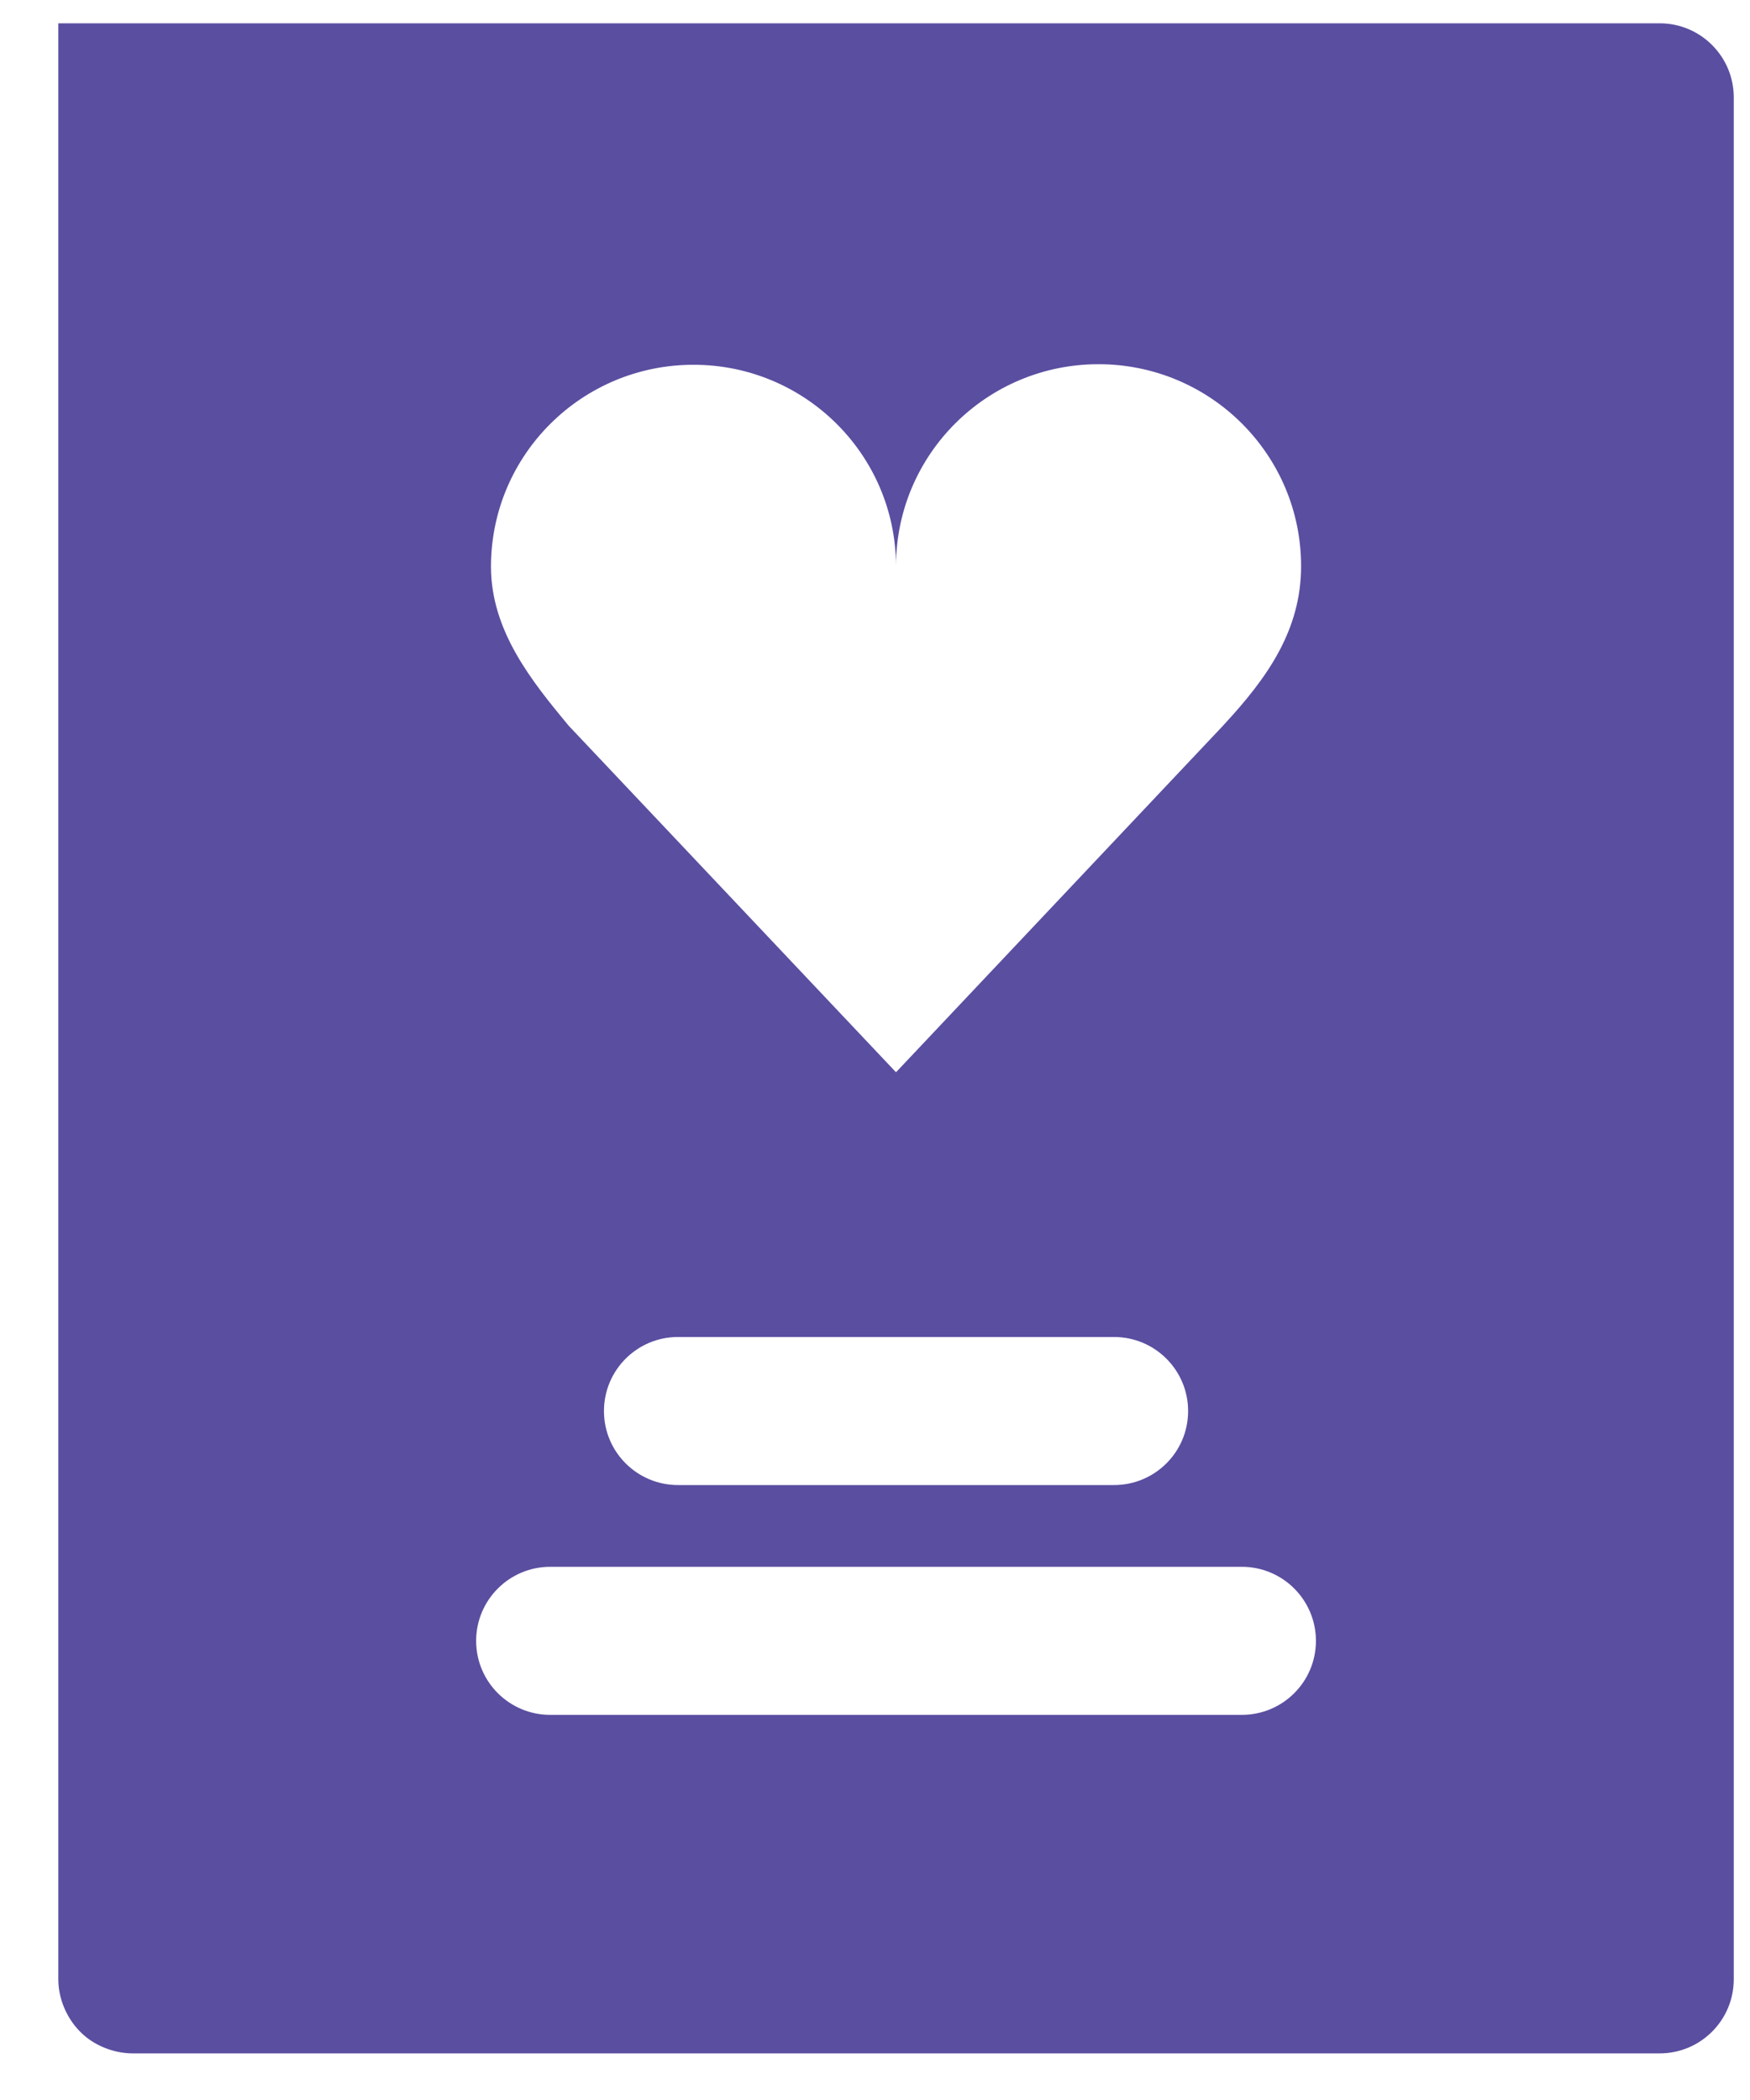 <svg width="25" height="30" viewBox="0 0 25 30" fill="none" xmlns="http://www.w3.org/2000/svg">
<path d="M0.833 0.333V28.276C0.833 28.591 0.987 28.909 1.236 29.106C1.417 29.248 1.658 29.333 1.891 29.334H23.71C24.294 29.334 24.768 28.86 24.768 28.276V1.391C24.768 0.807 24.294 0.333 23.71 0.333H0.833ZM9.907 5.211C11.499 5.211 12.79 6.492 12.8 8.076C12.807 6.488 14.099 5.203 15.693 5.203C17.291 5.203 18.587 6.495 18.587 8.088C18.587 9.007 18.1 9.688 17.484 10.353H17.485L12.8 15.318L8.12 10.363C7.603 9.738 7.014 9.016 7.014 8.095C7.014 6.502 8.309 5.211 9.907 5.211ZM16.973 20.158C16.973 20.742 16.499 21.215 15.915 21.215H9.685C9.102 21.215 8.628 20.742 8.628 20.158C8.628 19.573 9.102 19.1 9.685 19.1H15.915C16.499 19.1 16.973 19.573 16.973 20.158ZM7.86 22.383H17.741C18.325 22.383 18.799 22.857 18.799 23.441C18.799 24.025 18.325 24.498 17.741 24.498H7.86C7.276 24.498 6.802 24.025 6.802 23.441C6.802 22.857 7.276 22.383 7.86 22.383Z" fill="#5A4EA1"/>
</svg>
